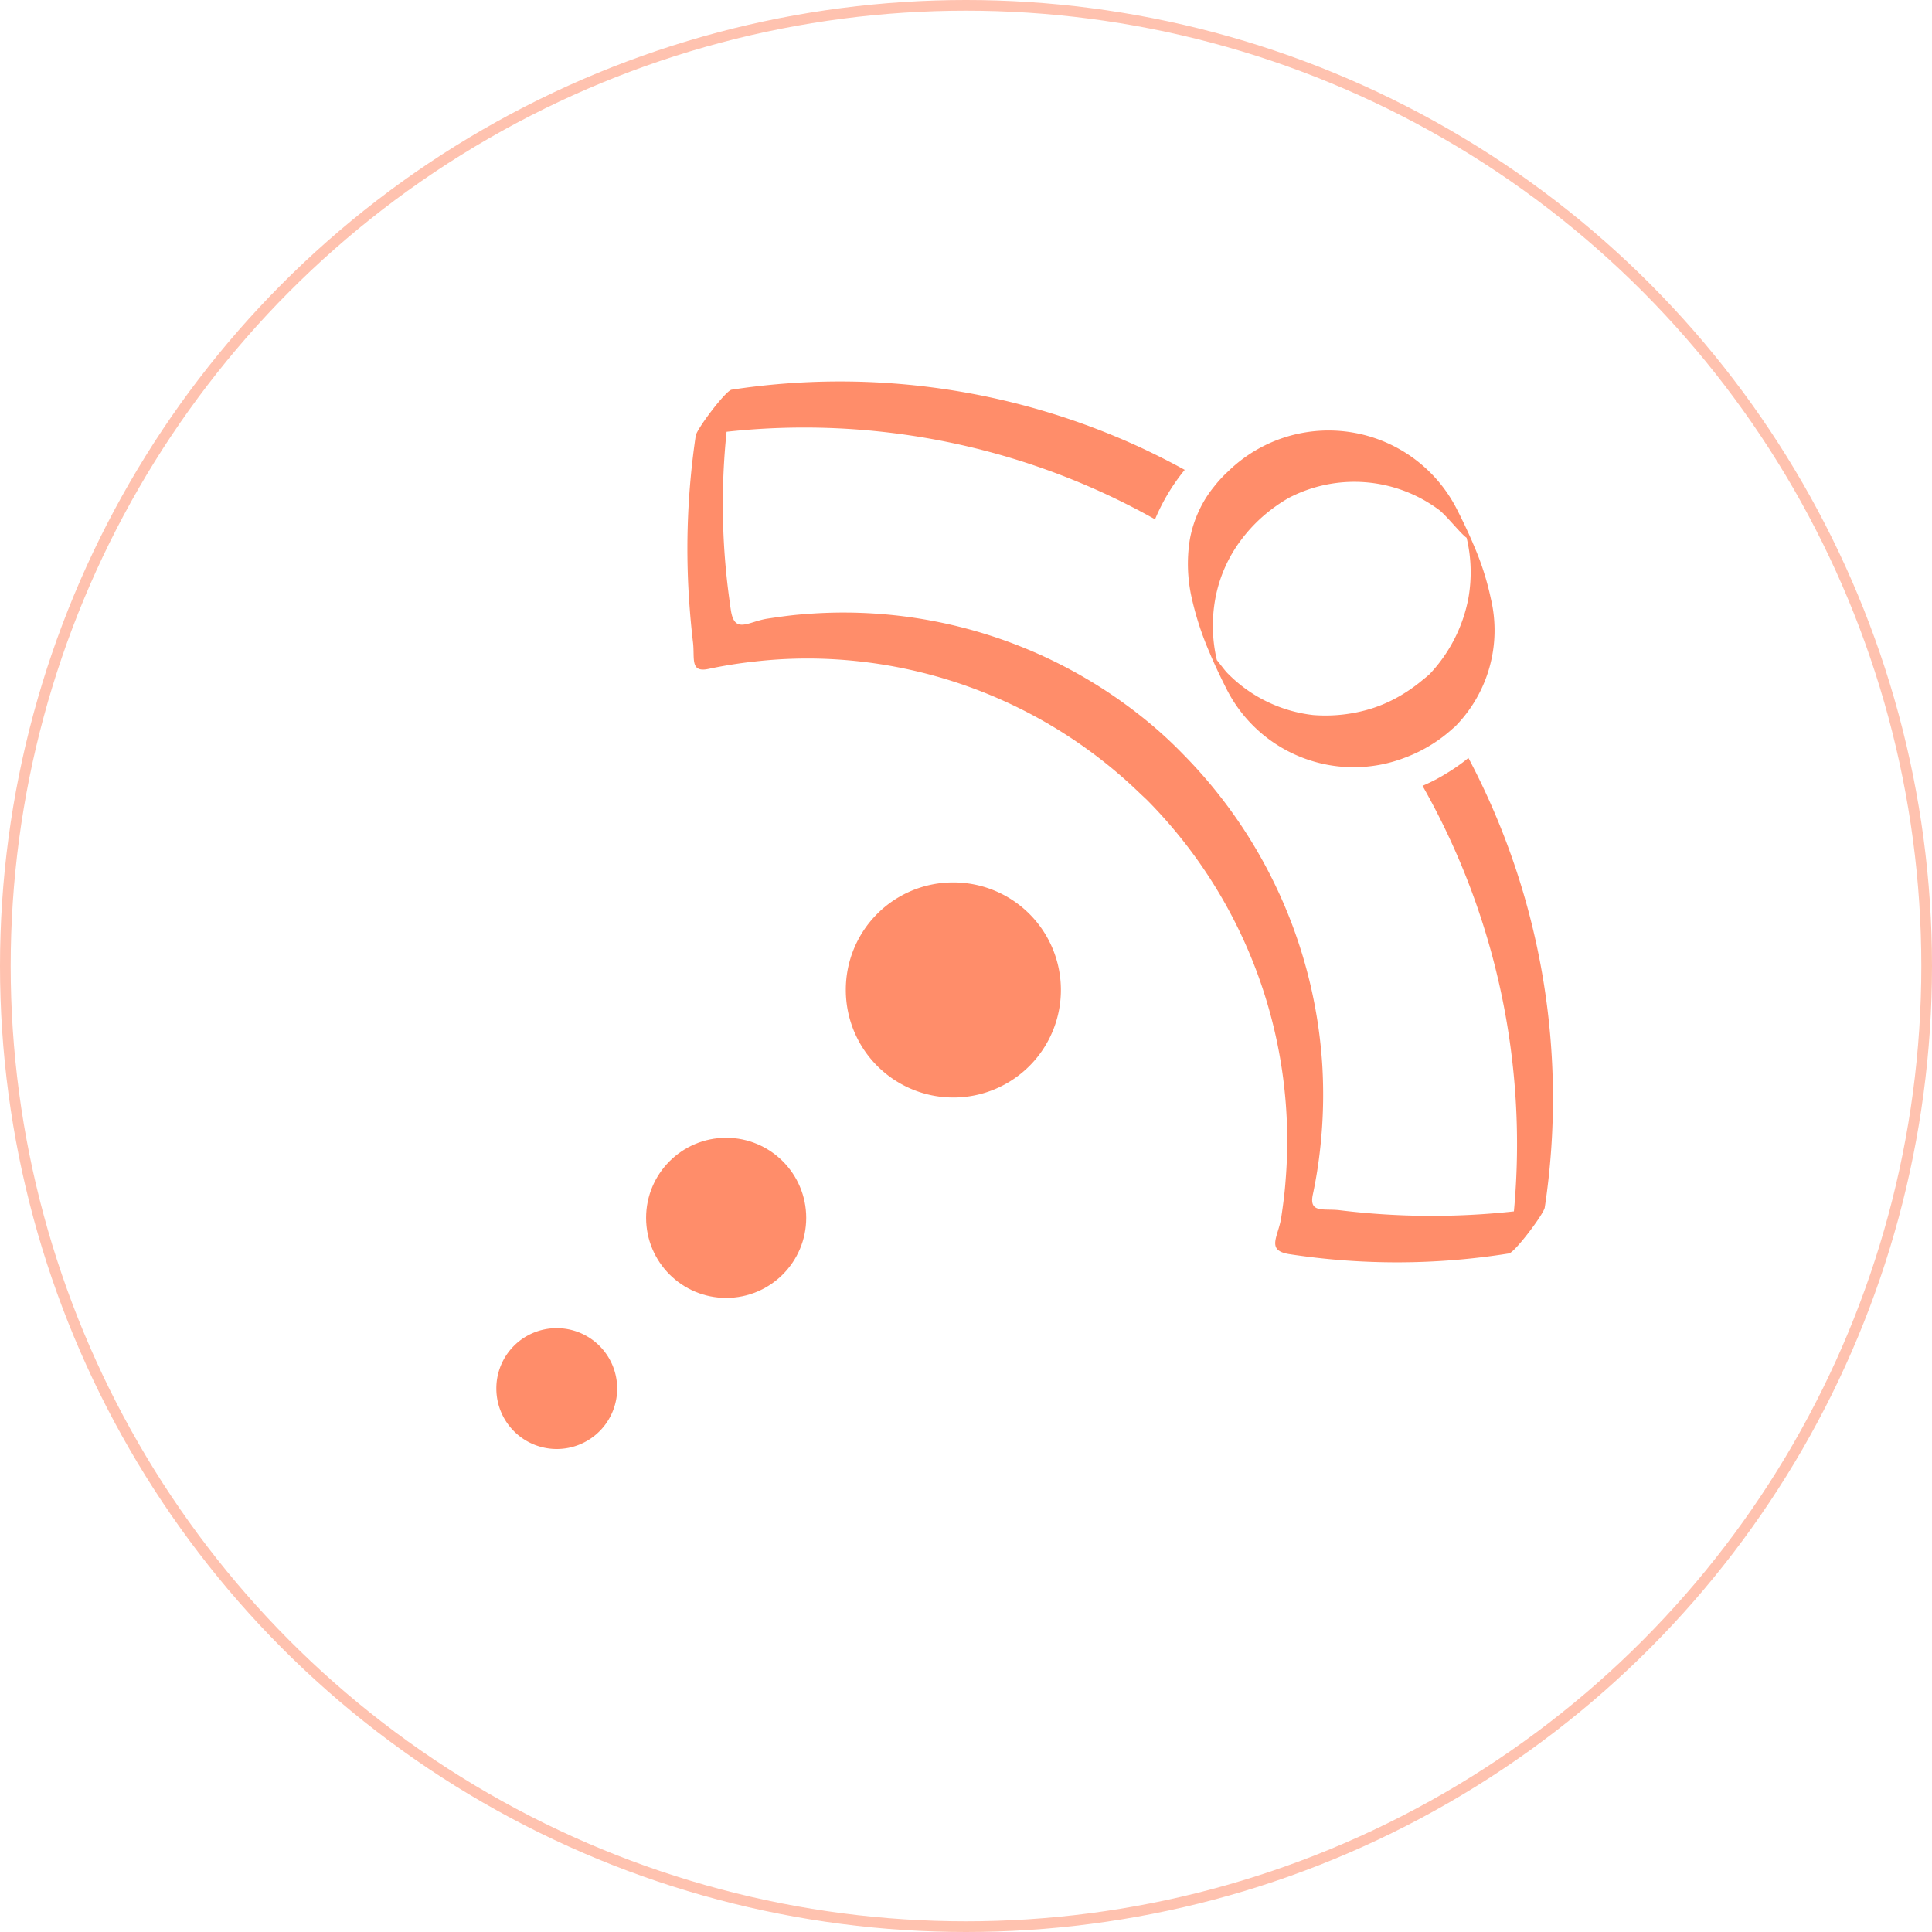 <svg id="icon" xmlns="http://www.w3.org/2000/svg" width="181" height="181" viewBox="0 0 181 181">
<defs>
    <style>
      .cls-1 {
        fill: none;
        stroke: #ffc2af;
        stroke-width: 1px;
      }

      .cls-2, .cls-3 {
        fill: #ff8d6a;
      }

      .cls-2 {
        fill-rule: evenodd;
      }
    </style>
  </defs>
  <circle id="elps-gray" class="cls-1" cx="90.5" cy="90.5" r="90"/>
  <g id="icon-2" data-name="icon">
    <g id="icon-3" data-name="icon">
      <path id="Заливка_цветом_1" data-name="Заливка цветом 1" class="cls-2" d="M1075.1,1294.65a16.69,16.69,0,0,1-2.33,1.22,68.013,68.013,0,0,1,8.56,39.87,70.8,70.8,0,0,1-16.33-.11c-1.51-.18-2.9.32-2.5-1.5a42.963,42.963,0,0,0,.69-4.36,46.031,46.031,0,0,0,.19-7.7,45.545,45.545,0,0,0-13.08-29.2,40.129,40.129,0,0,0-4-3.6,44.841,44.841,0,0,0-31.6-9.47c-1.09.08-2.18,0.24-3.26,0.4-1.83.27-3.1,1.48-3.46-.73-0.06-.38-0.11-0.76-0.16-1.14a65.389,65.389,0,0,1-.25-15.63,67.152,67.152,0,0,1,38.73,7.43c0.47,0.25.94,0.51,1.41,0.77a18.792,18.792,0,0,1,2.78-4.63c-1.38-.76-2.77-1.46-4.19-2.12a67.168,67.168,0,0,0-38.26-5.39c-0.55.08-3.28,3.7-3.36,4.31a72.231,72.231,0,0,0-.63,15.26c0.09,1.36.21,2.71,0.37,4.07,0.19,1.52-.32,2.91,1.49,2.51a42.58,42.58,0,0,1,4.34-.69,43.451,43.451,0,0,1,7.65-.19,44.9,44.9,0,0,1,28.4,12.55c0.21,0.2.43,0.4,0.64,0.6a45.38,45.38,0,0,1,12.99,35.8c-0.08,1.1-.23,2.2-0.39,3.29-0.27,1.84-1.47,3.11.72,3.47a66.5,66.5,0,0,0,20.6-.06c0.55-.08,3.27-3.7,3.36-4.3a68.216,68.216,0,0,0-7.15-42.12A17.55,17.55,0,0,1,1075.1,1294.65Z" transform="translate(-939.5 -1222.25)"/>
      <path id="Заливка_цветом_3" data-name="Заливка цветом 3" class="cls-2" d="M1077.61,1273.43c-0.05-.13-0.11-0.25-0.16-0.38-0.43-1-.91-2.01-1.42-3.01a13.479,13.479,0,0,0-21.46-3.64,11.991,11.991,0,0,0-1.34,1.45,10.613,10.613,0,0,0-1.39,2.22,10.827,10.827,0,0,0-.88,2.78,14.5,14.5,0,0,0,.2,5.48,28.545,28.545,0,0,0,1.62,4.97c0.05,0.11.09,0.21,0.13,0.31,0.45,1.05.94,2.08,1.44,3.07a13.342,13.342,0,0,0,16.83,6.53,13.826,13.826,0,0,0,2.41-1.19,13.545,13.545,0,0,0,1.96-1.47c0.09-.08.18-0.15,0.27-0.23a12.843,12.843,0,0,0,3.35-11.99A25.754,25.754,0,0,0,1077.61,1273.43Zm-4.16,11.96c-0.26.24-.53,0.45-0.8,0.67a14.972,14.972,0,0,1-2.09,1.44,13.349,13.349,0,0,1-2.54,1.12,14.553,14.553,0,0,1-5.48.62,13.323,13.323,0,0,1-7.97-3.85c-0.27-.25-0.74-0.9-1.07-1.3a14.073,14.073,0,0,1-.14-5.77,13.1,13.1,0,0,1,2.47-5.56,14.5,14.5,0,0,1,1.8-1.97,15.2,15.2,0,0,1,2.6-1.89,13.292,13.292,0,0,1,14.02,1.07c0.66,0.45,2.14,2.34,2.65,2.66a13.909,13.909,0,0,1,.16,5.7A14.242,14.242,0,0,1,1073.45,1285.39Z" transform="translate(-939.5 -1222.25)"/>
      <path id="Эллипс_1" data-name="Эллипс 1" class="cls-2" d="M1028.76,1304.92a10.075,10.075,0,1,1-10.02,10.07A10.049,10.049,0,0,1,1028.76,1304.92Z" transform="translate(-939.5 -1222.25)"/>
      <circle id="Эллипс_2" data-name="Эллипс 2" class="cls-3" cx="68.03" cy="114.095" r="7.5"/>
      <path id="Эллипс_3" data-name="Эллипс 3" class="cls-2" d="M991.627,1346.68a5.66,5.66,0,1,1-5.627,5.66A5.642,5.642,0,0,1,991.627,1346.68Z" transform="translate(-939.5 -1222.25)"/>
    </g>
  </g>
</svg>
